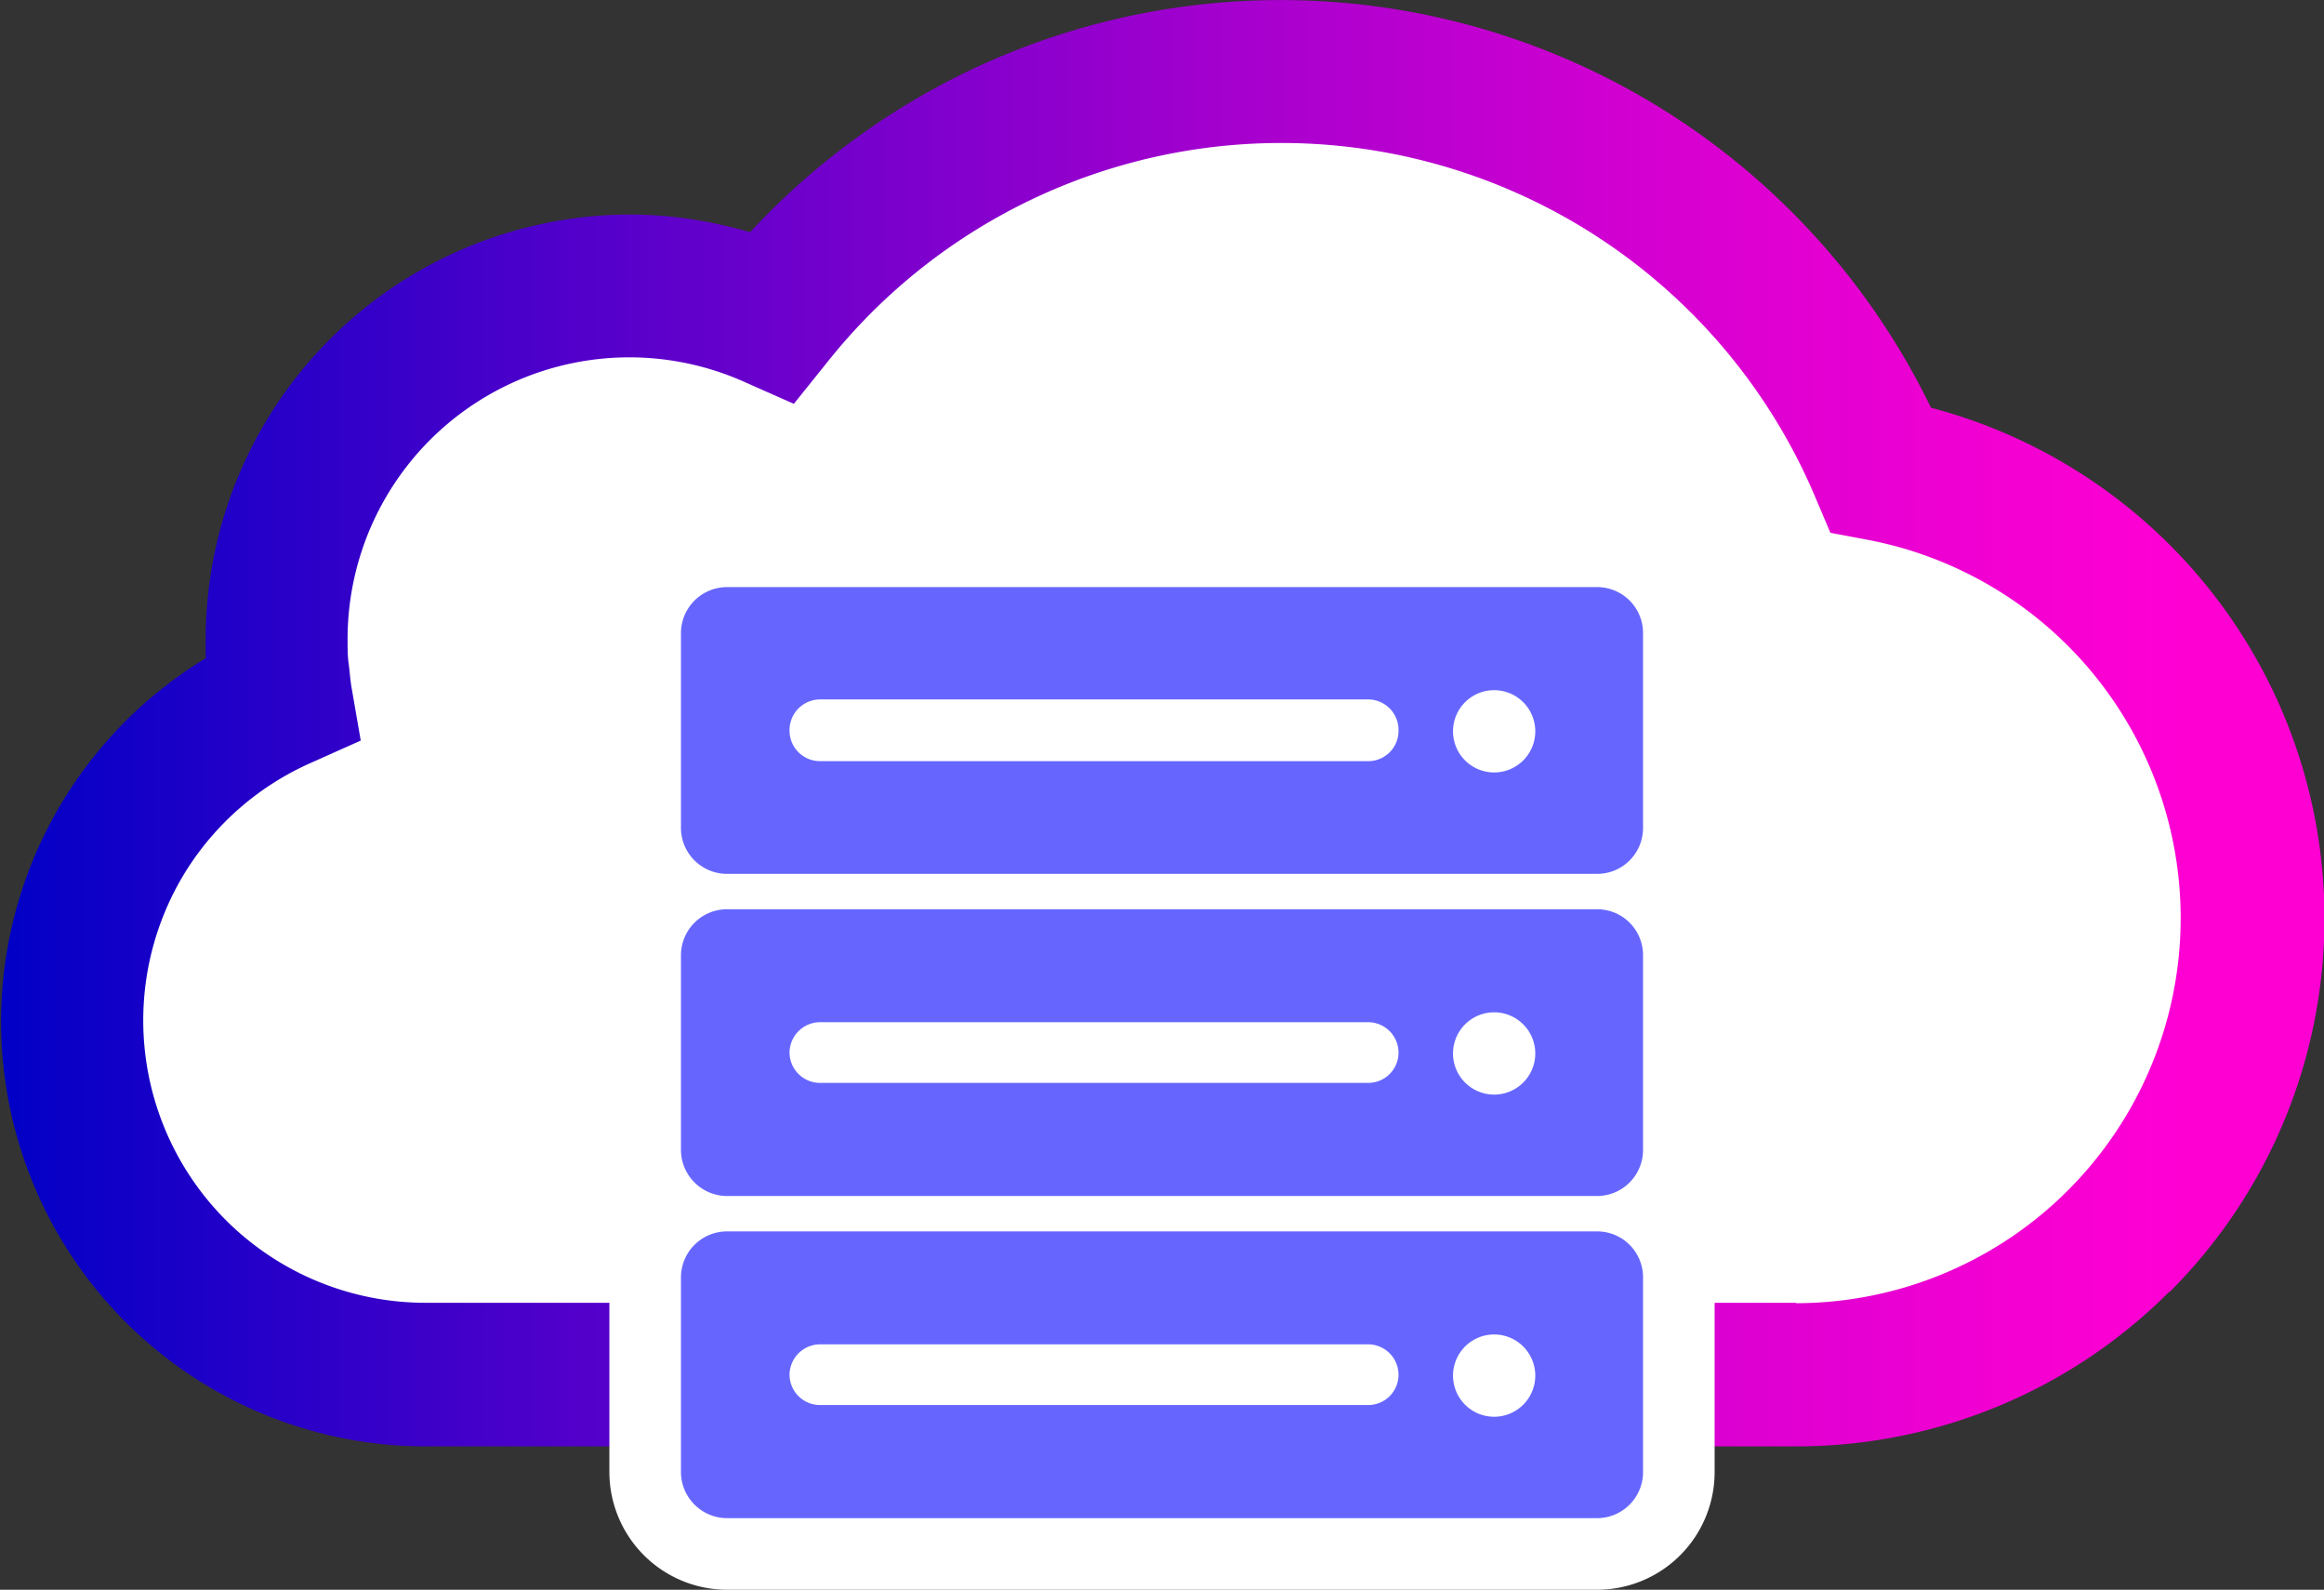 <svg xmlns="http://www.w3.org/2000/svg" xmlns:xlink="http://www.w3.org/1999/xlink" viewBox="0 0 113 77.28"><rect x="0" y="0" width="113" height="77.28" fill="#333333" stroke="none"/><defs><style>.cls-1{fill:#fff;}.cls-1,.cls-3{fill-rule:evenodd;}.cls-2{fill:url(#cloud1);}.cls-3{fill:#66f;}</style><linearGradient id="cloud1" y1="35.15" x2="113" y2="35.15" gradientUnits="userSpaceOnUse"><stop offset="0" stop-color="#0000c6"/><stop offset="0.01" stop-color="#0400c6"/><stop offset="0.28" stop-color="#5c00cb"/><stop offset="0.52" stop-color="#a200ce"/><stop offset="0.71" stop-color="#d400d1"/><stop offset="0.86" stop-color="#f300d2"/><stop offset="0.94" stop-color="#ff00d3"/></linearGradient></defs><g id="Calque_2" data-name="Calque 2"><g id="logo"><path class="cls-1" d="M87.33,66.83a22.19,22.19,0,0,0,4.12-44,31.68,31.68,0,0,0-53.92-7.46A17.15,17.15,0,0,0,13.67,34a17.17,17.17,0,0,0,7,32.86H87.33Z"/><path class="cls-2" d="M87.33,63.35a18.72,18.72,0,0,0,3.48-37.11L89,25.9l-.73-1.72a28.19,28.19,0,0,0-48-6.63l-1.67,2.08-2.44-1.08A13.7,13.7,0,0,0,16.9,31.08c0,.41,0,.8.05,1.16s.08.81.14,1.16L17.54,36l-2.46,1.1a13.72,13.72,0,0,0-5.93,5.07A13.74,13.74,0,0,0,11,59.33a13.73,13.73,0,0,0,9.7,4H87.33Zm18.15-.56a25.6,25.6,0,0,1-18.15,7.52H20.65A20.65,20.65,0,0,1,10,32c0-.31,0-.62,0-.92A20.66,20.66,0,0,1,30.59,10.43a20.27,20.27,0,0,1,4.26.45c.55.12,1.09.25,1.62.41a35.4,35.4,0,0,1,10.6-7.83A35.14,35.14,0,0,1,93.89,19.82a25.67,25.67,0,0,1,11.59,43Z"/><path class="cls-1" d="M82.46,59a5.68,5.68,0,0,1,.91,3.08v9.49a5.72,5.72,0,0,1-5.71,5.71H35.34a5.73,5.73,0,0,1-5.71-5.71V62.08A5.68,5.68,0,0,1,30.54,59a5.72,5.72,0,0,1-.91-3.09V46.42a5.71,5.71,0,0,1,.91-3.08,5.72,5.72,0,0,1-.91-3.09V30.76a5.72,5.72,0,0,1,5.71-5.7H77.66a5.71,5.71,0,0,1,5.71,5.7v9.49a5.72,5.72,0,0,1-.91,3.09,5.71,5.71,0,0,1,.91,3.08v9.49A5.72,5.72,0,0,1,82.46,59Z"/><path class="cls-3" d="M35.34,28.54H77.66a2.23,2.23,0,0,1,2.23,2.22v9.49a2.23,2.23,0,0,1-2.23,2.23H35.34a2.24,2.24,0,0,1-2.23-2.23V30.76a2.24,2.24,0,0,1,2.23-2.22Zm0,31.32H77.66a2.23,2.23,0,0,1,2.23,2.22v9.49a2.24,2.24,0,0,1-2.23,2.23H35.34a2.25,2.25,0,0,1-2.23-2.23V62.08a2.24,2.24,0,0,1,2.23-2.22Zm0-15.66H77.66a2.23,2.23,0,0,1,2.23,2.22v9.49a2.24,2.24,0,0,1-2.23,2.23H35.34a2.25,2.25,0,0,1-2.23-2.23V46.42a2.24,2.24,0,0,1,2.23-2.22Z"/><path class="cls-1" d="M72.65,64.87a2,2,0,1,1-2,2,2,2,0,0,1,2-2Zm0-31.32a2,2,0,1,1-2,2,2,2,0,0,1,2-2ZM39.87,34H66.51A1.48,1.48,0,0,1,68,35.51h0A1.47,1.47,0,0,1,66.51,37H39.87a1.48,1.48,0,0,1-1.48-1.47h0A1.49,1.49,0,0,1,39.87,34ZM72.65,49.21a2,2,0,1,1-2,2,2,2,0,0,1,2-2ZM39.87,65.35H66.51A1.48,1.48,0,0,1,68,66.83h0a1.47,1.47,0,0,1-1.47,1.47H39.87a1.48,1.48,0,0,1-1.48-1.47h0a1.49,1.49,0,0,1,1.48-1.48Zm0-15.66H66.51A1.48,1.48,0,0,1,68,51.17h0a1.47,1.47,0,0,1-1.47,1.47H39.87a1.48,1.48,0,0,1-1.48-1.47h0a1.49,1.49,0,0,1,1.48-1.48Z"/></g></g></svg>